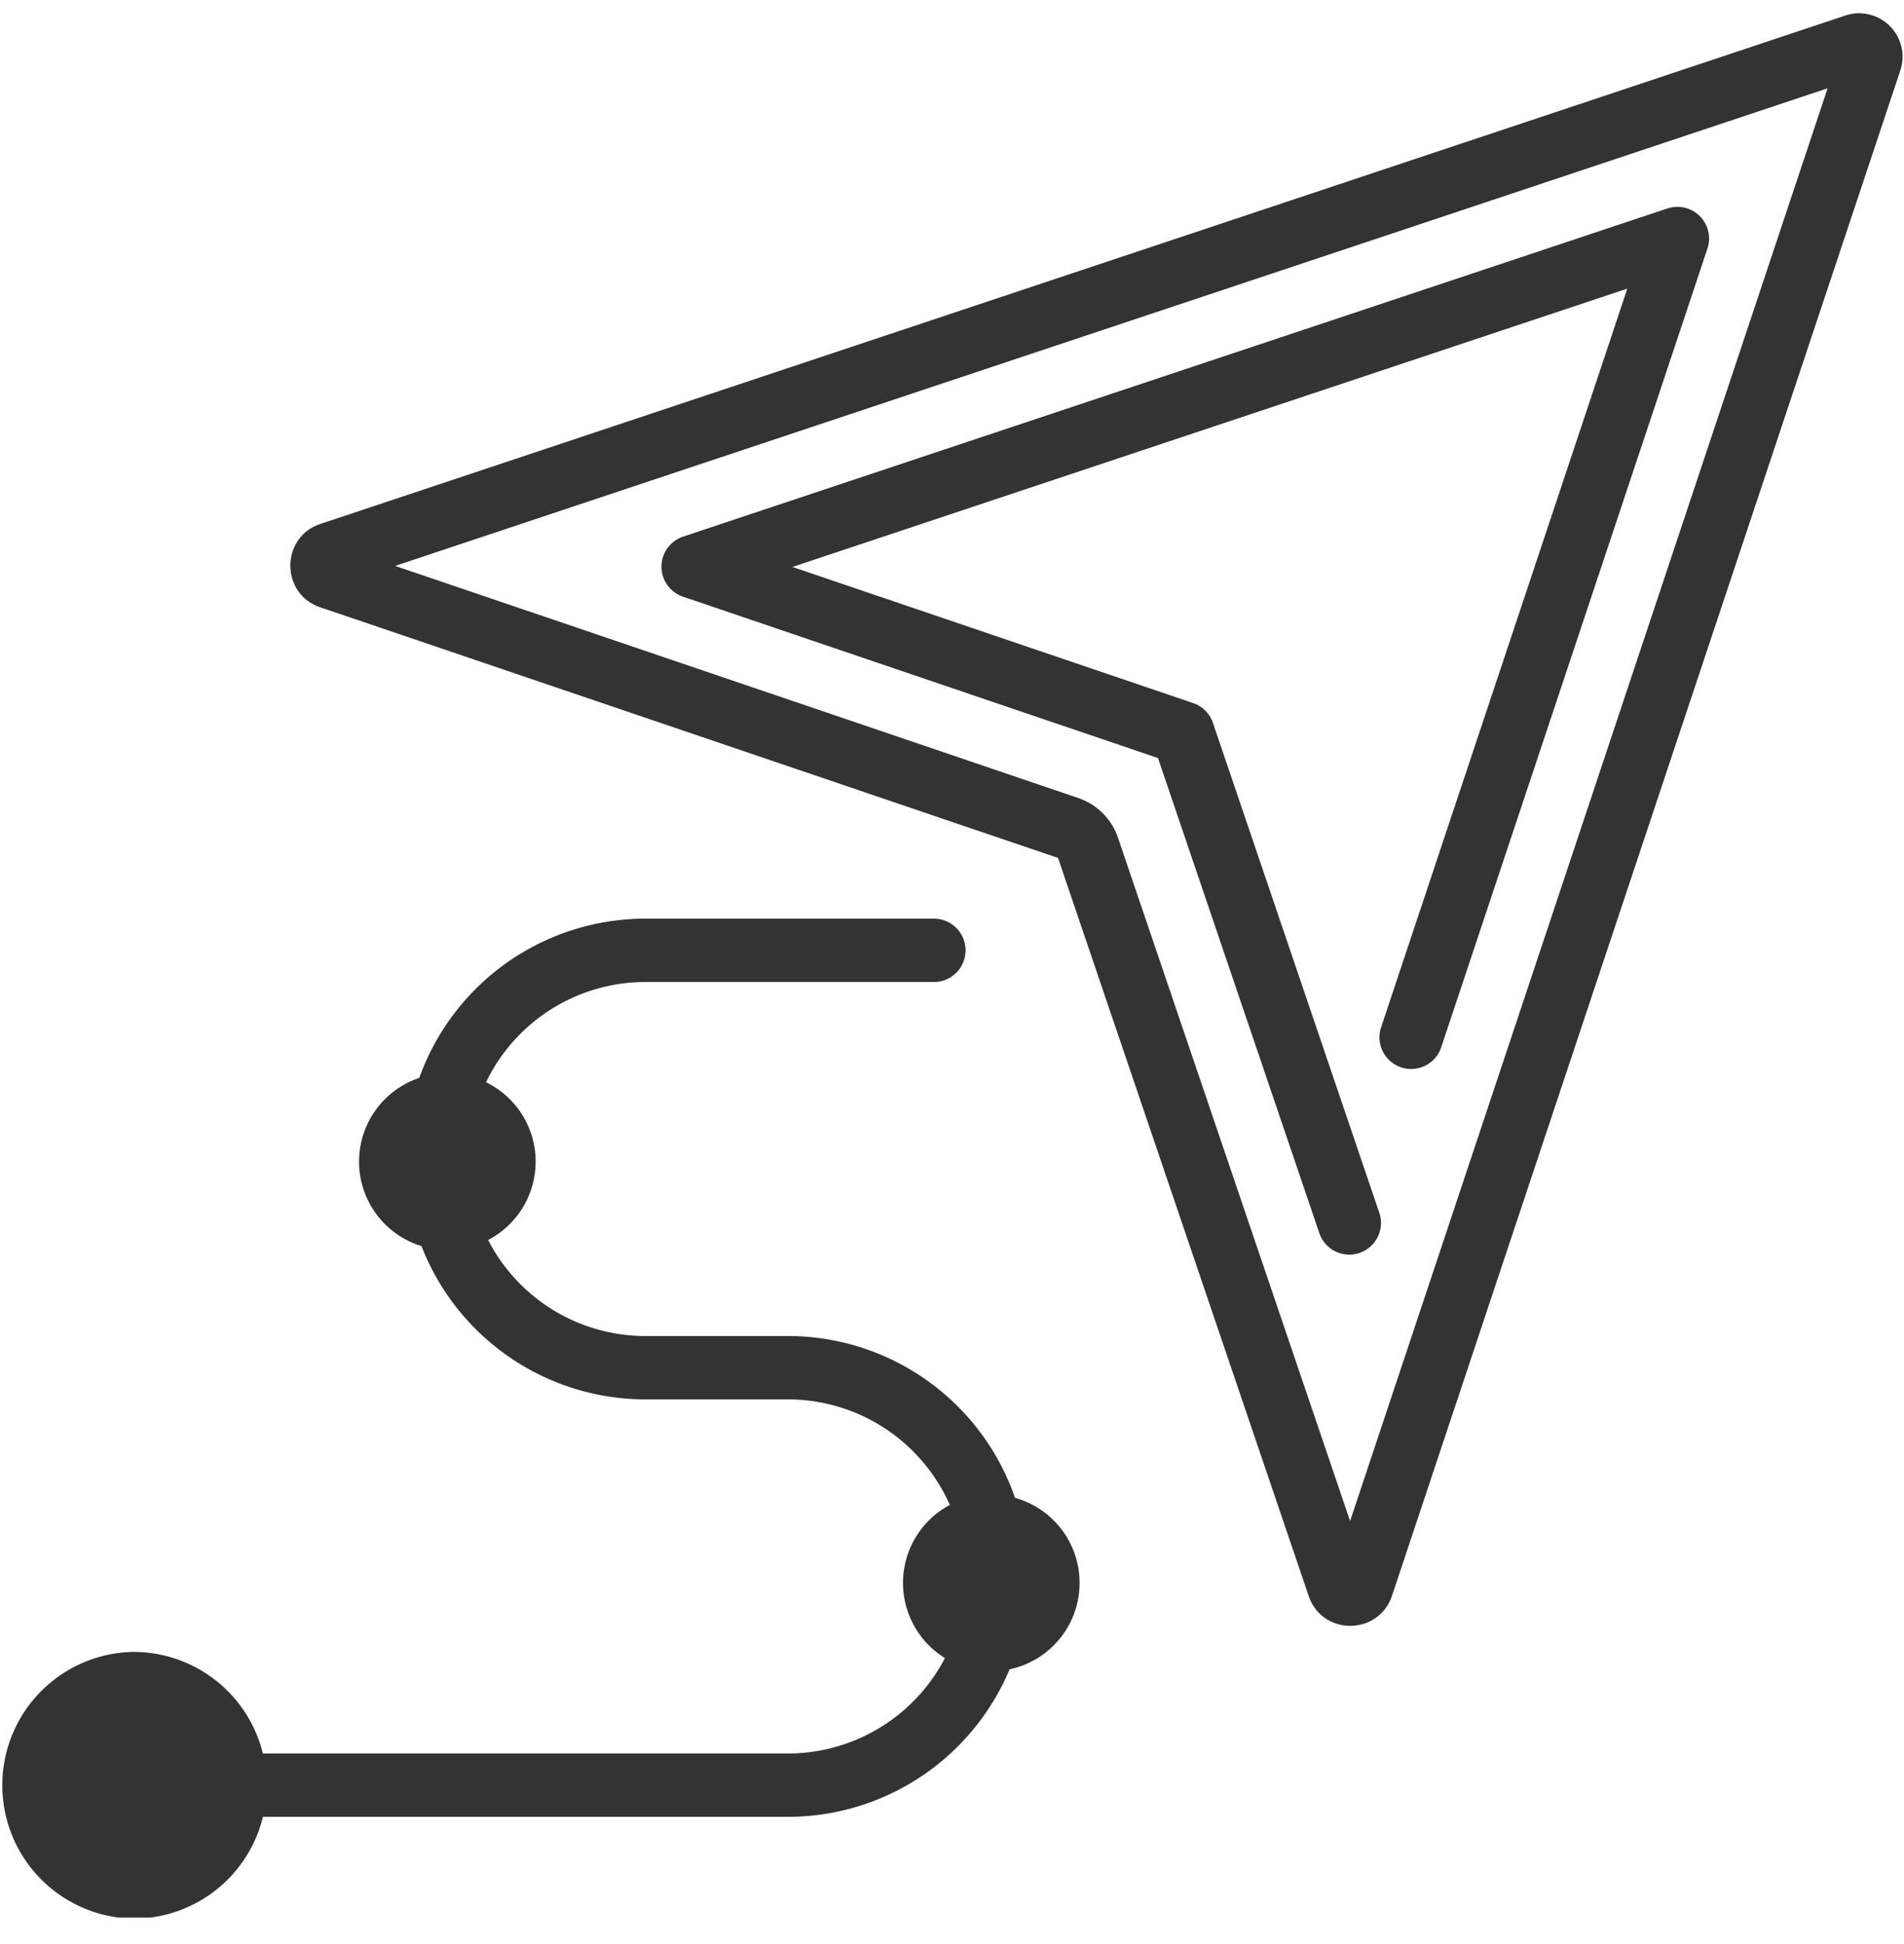 <svg xmlns="http://www.w3.org/2000/svg" width="48" height="49" fill="none"><g clip-path="url(#a)"><path fill="#333" d="M46.074 2.226 34.036 38.338l-5.852-17.225a1.6 1.6 0 0 0-.998-.998L9.962 14.264zm.8-1.893q-.17-.001-.351.058L8.077 13.206c-1.006.335-1.01 1.759-.006 2.1l18.602 6.318 6.319 18.603c.17.5.609.752 1.048.752s.882-.254 1.052-.757L47.907 1.777A1.095 1.095 0 0 0 46.874.335z"/><path stroke="#333" stroke-linecap="round" stroke-linejoin="round" stroke-width="1.597" d="m34.016 30.824-4.194-12.347-12.348-4.194 24.813-8.271-6.712 20.133m-12.032-2.192h-7.27a5.26 5.26 0 1 0 0 10.52h3.589a5.26 5.26 0 1 1 0 10.522H3.416"/><path fill="#333" d="M11.211 31.504a2.226 2.226 0 1 0 0-4.45 2.226 2.226 0 0 0 0 4.45m13.713 10.618a2.226 2.226 0 1 0 0-4.45 2.226 2.226 0 0 0 0 4.45M3.362 48.36a3.362 3.362 0 1 0 0-6.724 3.362 3.362 0 0 0 0 6.723"/></g><defs><clipPath id="a"><path fill="#fff" d="M0 .333h48v48H0z"/></clipPath></defs></svg>